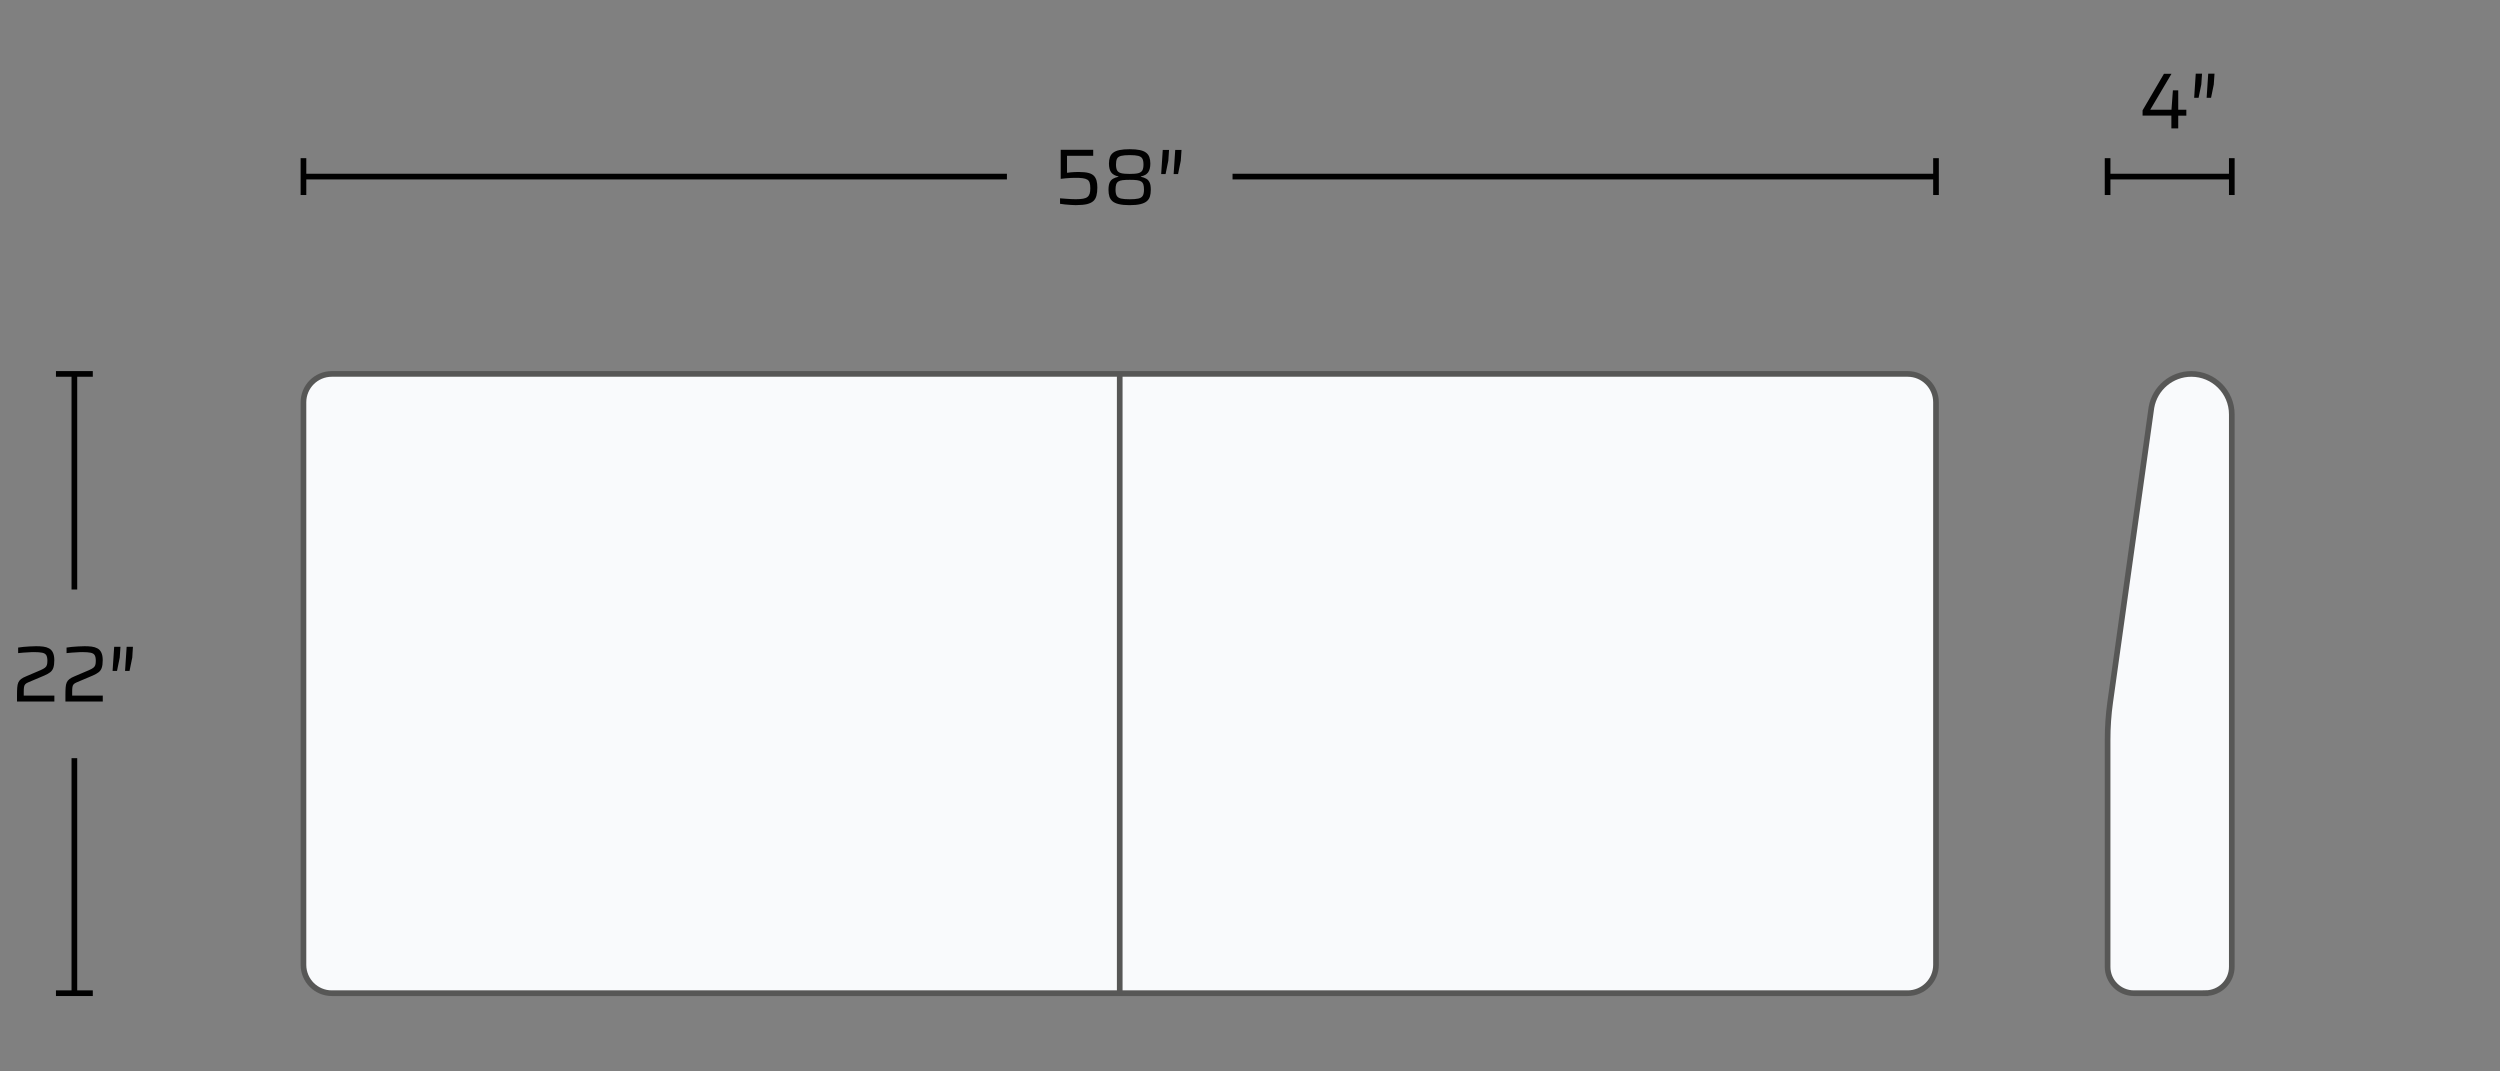 <svg width="441" height="189" viewBox="0 0 441 189" fill="none" xmlns="http://www.w3.org/2000/svg">
<rect x="0" y="0" width="441" height="189" fill="#808080" stroke="none"/>
<path d="M3 123.74V122.62C3 122.09 3.01 121.64 3.04 121.28C3.07 120.92 3.13 120.62 3.23 120.39C3.33 120.16 3.49 119.96 3.71 119.79C3.93 119.62 4.24 119.45 4.64 119.29L7.17 118.21C7.51 118.06 7.76 117.92 7.93 117.79C8.1 117.66 8.21 117.5 8.27 117.31C8.33 117.12 8.36 116.88 8.36 116.57C8.36 116.12 8.29 115.79 8.16 115.57C8.02 115.35 7.79 115.21 7.45 115.14C7.11 115.07 6.63 115.03 6 115.03C5.78 115.03 5.5 115.03 5.18 115.06C4.86 115.09 4.52 115.1 4.18 115.12C3.84 115.14 3.51 115.17 3.2 115.21V114.23C3.47 114.18 3.79 114.14 4.15 114.11C4.51 114.08 4.88 114.05 5.27 114.03C5.66 114.01 6.02 113.99 6.37 113.99C6.82 113.99 7.23 114.01 7.62 114.06C8.01 114.11 8.34 114.21 8.64 114.37C8.94 114.53 9.17 114.77 9.33 115.11C9.49 115.45 9.58 115.89 9.58 116.45C9.58 117.01 9.52 117.46 9.41 117.79C9.3 118.12 9.11 118.39 8.85 118.59C8.59 118.79 8.25 118.98 7.83 119.16L4.95 120.38C4.71 120.48 4.53 120.6 4.43 120.73C4.32 120.86 4.25 121.03 4.23 121.24C4.2 121.45 4.19 121.72 4.19 122.04V122.7H9.59V123.75H3.02L3 123.74Z" fill="#010101"/>
<path d="M11.54 123.74V122.62C11.54 122.09 11.55 121.64 11.58 121.28C11.6 120.92 11.67 120.62 11.77 120.39C11.87 120.16 12.03 119.96 12.25 119.79C12.47 119.62 12.78 119.45 13.18 119.29L15.71 118.21C16.05 118.06 16.3 117.92 16.47 117.79C16.64 117.66 16.75 117.5 16.81 117.31C16.87 117.12 16.9 116.88 16.9 116.57C16.9 116.12 16.83 115.79 16.7 115.57C16.57 115.35 16.33 115.21 15.99 115.14C15.65 115.07 15.17 115.03 14.54 115.03C14.32 115.03 14.04 115.03 13.72 115.06C13.4 115.08 13.06 115.1 12.72 115.12C12.37 115.14 12.05 115.17 11.74 115.21V114.23C12.01 114.18 12.33 114.14 12.69 114.11C13.05 114.08 13.42 114.05 13.81 114.03C14.2 114.01 14.56 113.99 14.91 113.99C15.36 113.99 15.77 114.01 16.16 114.06C16.55 114.11 16.88 114.21 17.18 114.37C17.48 114.53 17.71 114.77 17.87 115.11C18.03 115.44 18.12 115.89 18.12 116.45C18.12 117.01 18.06 117.46 17.95 117.79C17.84 118.12 17.65 118.39 17.39 118.59C17.13 118.79 16.8 118.98 16.38 119.16L13.5 120.38C13.26 120.48 13.08 120.6 12.97 120.73C12.86 120.86 12.8 121.03 12.77 121.24C12.74 121.45 12.73 121.72 12.73 122.04V122.7H18.13V123.75H11.56L11.54 123.74Z" fill="#010101"/>
<path d="M19.86 118.36L20.14 114.1H21.25L21.12 116L20.64 118.35H19.85L19.86 118.36ZM22.06 118.36L22.34 114.1H23.45L23.33 116L22.85 118.35H22.07L22.06 118.36Z" fill="#010101"/>
<path d="M13.12 65.96V103.99" stroke="#010101" stroke-miterlimit="10"/>
<path d="M16.37 65.46H9.87V66.46H16.37V65.46Z" fill="#010101"/>
<path d="M13.12 175.2V133.74" stroke="#010101" stroke-miterlimit="10"/>
<path d="M16.37 174.7H9.87V175.7H16.37V174.7Z" fill="#010101"/>
<path d="M213.48 65.96V175.2" stroke="#575756" stroke-miterlimit="10"/>
<path d="M393.69 31.15H371.78" stroke="#010101" stroke-miterlimit="10"/>
<path d="M394.19 27.9H393.19V34.4H394.19V27.9Z" fill="#010101"/>
<path d="M372.28 27.9H371.28V34.4H372.28V27.9Z" fill="#010101"/>
<path d="M383.03 22.64V20.39H377.95V19.47L381.72 13.02H383.05L379.3 19.36H383.05L383.3 15.93H384.24V19.36H385.67V20.4H384.24V22.65H383.04L383.03 22.64Z" fill="#010101"/>
<path d="M387.05 17.26L387.33 13H388.44L388.31 14.9L387.83 17.25H387.05V17.26ZM389.25 17.26L389.53 13H390.64L390.51 14.9L390.03 17.25H389.25V17.26Z" fill="#010101"/>
<path d="M389.04 175.2H376.43C373.86 175.2 371.78 173.12 371.78 170.55V130.49C371.78 128.27 371.93 126.05 372.24 123.85L379.51 71.88C380.11 68.46 383.08 65.96 386.55 65.96C390.5 65.96 393.69 69.16 393.69 73.1V170.54C393.69 173.11 391.61 175.19 389.04 175.19V175.2Z" fill="#F9FAFC" stroke="#575756" stroke-miterlimit="10"/>
<path d="M336.51 65.96H58.53C55.769 65.96 53.53 68.199 53.53 70.96V170.2C53.53 172.961 55.769 175.2 58.53 175.2H336.51C339.271 175.2 341.51 172.961 341.51 170.2V70.96C341.51 68.199 339.271 65.96 336.51 65.96Z" fill="#F9FAFC" stroke="#575756" stroke-miterlimit="10"/>
<path d="M197.52 175.2V65.96" stroke="#575756" stroke-miterlimit="10"/>
<path d="M341.51 31.15H217.42" stroke="#010101" stroke-miterlimit="10"/>
<path d="M342.01 27.9H341.01V34.4H342.01V27.9Z" fill="#010101"/>
<path d="M53.53 31.15H177.62" stroke="#010101" stroke-miterlimit="10"/>
<path d="M54.03 27.9H53.03V34.4H54.03V27.9Z" fill="#010101"/>
<path d="M189.86 36.19C189.57 36.19 189.25 36.18 188.91 36.15C188.57 36.13 188.22 36.1 187.89 36.07C187.55 36.04 187.26 36 186.99 35.95V34.98C187.32 35.01 187.65 35.04 188 35.06C188.35 35.09 188.67 35.11 188.98 35.12C189.29 35.13 189.55 35.14 189.78 35.14C190.3 35.14 190.73 35.11 191.06 35.05C191.39 34.99 191.65 34.89 191.83 34.74C192.01 34.6 192.14 34.4 192.22 34.15C192.29 33.9 192.33 33.59 192.33 33.22C192.33 32.81 192.29 32.48 192.21 32.23C192.13 31.98 191.99 31.8 191.79 31.68C191.59 31.56 191.31 31.48 190.96 31.43C190.61 31.38 190.15 31.37 189.59 31.37C189.4 31.37 189.17 31.37 188.9 31.39C188.63 31.41 188.33 31.43 188.02 31.45C187.71 31.48 187.41 31.51 187.11 31.55V26.43H192.84V27.48H188.22V30.48C188.41 30.45 188.62 30.43 188.87 30.4C189.12 30.37 189.37 30.36 189.63 30.35C189.89 30.35 190.13 30.34 190.35 30.34C191.04 30.34 191.6 30.4 192.02 30.51C192.44 30.62 192.76 30.8 192.98 31.03C193.2 31.27 193.35 31.56 193.44 31.9C193.53 32.24 193.57 32.64 193.57 33.08C193.57 33.65 193.52 34.13 193.41 34.53C193.3 34.93 193.12 35.24 192.85 35.48C192.58 35.72 192.21 35.89 191.74 36.01C191.26 36.12 190.65 36.18 189.89 36.18L189.86 36.19Z" fill="#010101"/>
<path d="M199.28 36.19C198.5 36.19 197.86 36.13 197.36 36.01C196.87 35.89 196.49 35.72 196.23 35.49C195.97 35.26 195.79 34.98 195.69 34.65C195.59 34.32 195.54 33.93 195.54 33.49C195.54 32.94 195.61 32.51 195.74 32.21C195.88 31.91 196.07 31.68 196.34 31.53C196.6 31.38 196.92 31.26 197.29 31.18V31.12C196.72 31.01 196.3 30.78 196.03 30.43C195.76 30.08 195.62 29.55 195.62 28.85C195.62 28.42 195.68 28.05 195.79 27.73C195.9 27.41 196.09 27.15 196.36 26.94C196.63 26.73 197 26.57 197.48 26.47C197.96 26.37 198.55 26.32 199.27 26.32C199.99 26.32 200.59 26.37 201.06 26.47C201.54 26.57 201.91 26.73 202.18 26.94C202.45 27.15 202.64 27.41 202.75 27.73C202.86 28.05 202.92 28.42 202.92 28.85C202.92 29.55 202.78 30.07 202.51 30.43C202.24 30.78 201.82 31.01 201.25 31.12V31.18C201.63 31.26 201.95 31.38 202.21 31.53C202.47 31.68 202.66 31.91 202.8 32.21C202.94 32.51 203 32.94 203 33.49C203 33.93 202.95 34.31 202.85 34.65C202.75 34.98 202.57 35.26 202.3 35.49C202.03 35.72 201.66 35.89 201.17 36.01C200.68 36.13 200.05 36.19 199.25 36.19H199.28ZM199.28 35.15C199.92 35.15 200.43 35.11 200.79 35.03C201.15 34.95 201.41 34.79 201.57 34.55C201.72 34.31 201.8 33.94 201.8 33.46C201.8 33.08 201.76 32.77 201.69 32.54C201.62 32.31 201.49 32.14 201.31 32.02C201.13 31.9 200.87 31.82 200.55 31.78C200.22 31.74 199.8 31.72 199.29 31.72C198.78 31.72 198.36 31.74 198.03 31.78C197.7 31.82 197.45 31.9 197.27 32.02C197.09 32.14 196.96 32.32 196.89 32.54C196.82 32.77 196.78 33.07 196.78 33.46C196.78 33.95 196.86 34.31 197 34.55C197.15 34.79 197.41 34.95 197.77 35.03C198.13 35.11 198.64 35.15 199.28 35.15ZM199.28 30.68C199.94 30.68 200.45 30.64 200.79 30.55C201.13 30.46 201.37 30.3 201.51 30.06C201.64 29.82 201.71 29.48 201.71 29.03C201.71 28.58 201.65 28.24 201.52 28C201.39 27.76 201.16 27.6 200.81 27.5C200.46 27.41 199.95 27.36 199.28 27.36C198.61 27.36 198.1 27.41 197.75 27.5C197.4 27.59 197.16 27.76 197.04 28C196.92 28.24 196.86 28.58 196.86 29.03C196.86 29.48 196.93 29.82 197.06 30.06C197.19 30.3 197.43 30.46 197.78 30.55C198.13 30.64 198.63 30.68 199.28 30.68Z" fill="#010101"/>
<path d="M204.83 30.71L205.11 26.45H206.22L206.09 28.35L205.61 30.7H204.83V30.71ZM207.03 30.71L207.31 26.45H208.42L208.29 28.35L207.81 30.7H207.03V30.71Z" fill="#010101"/>
</svg>
